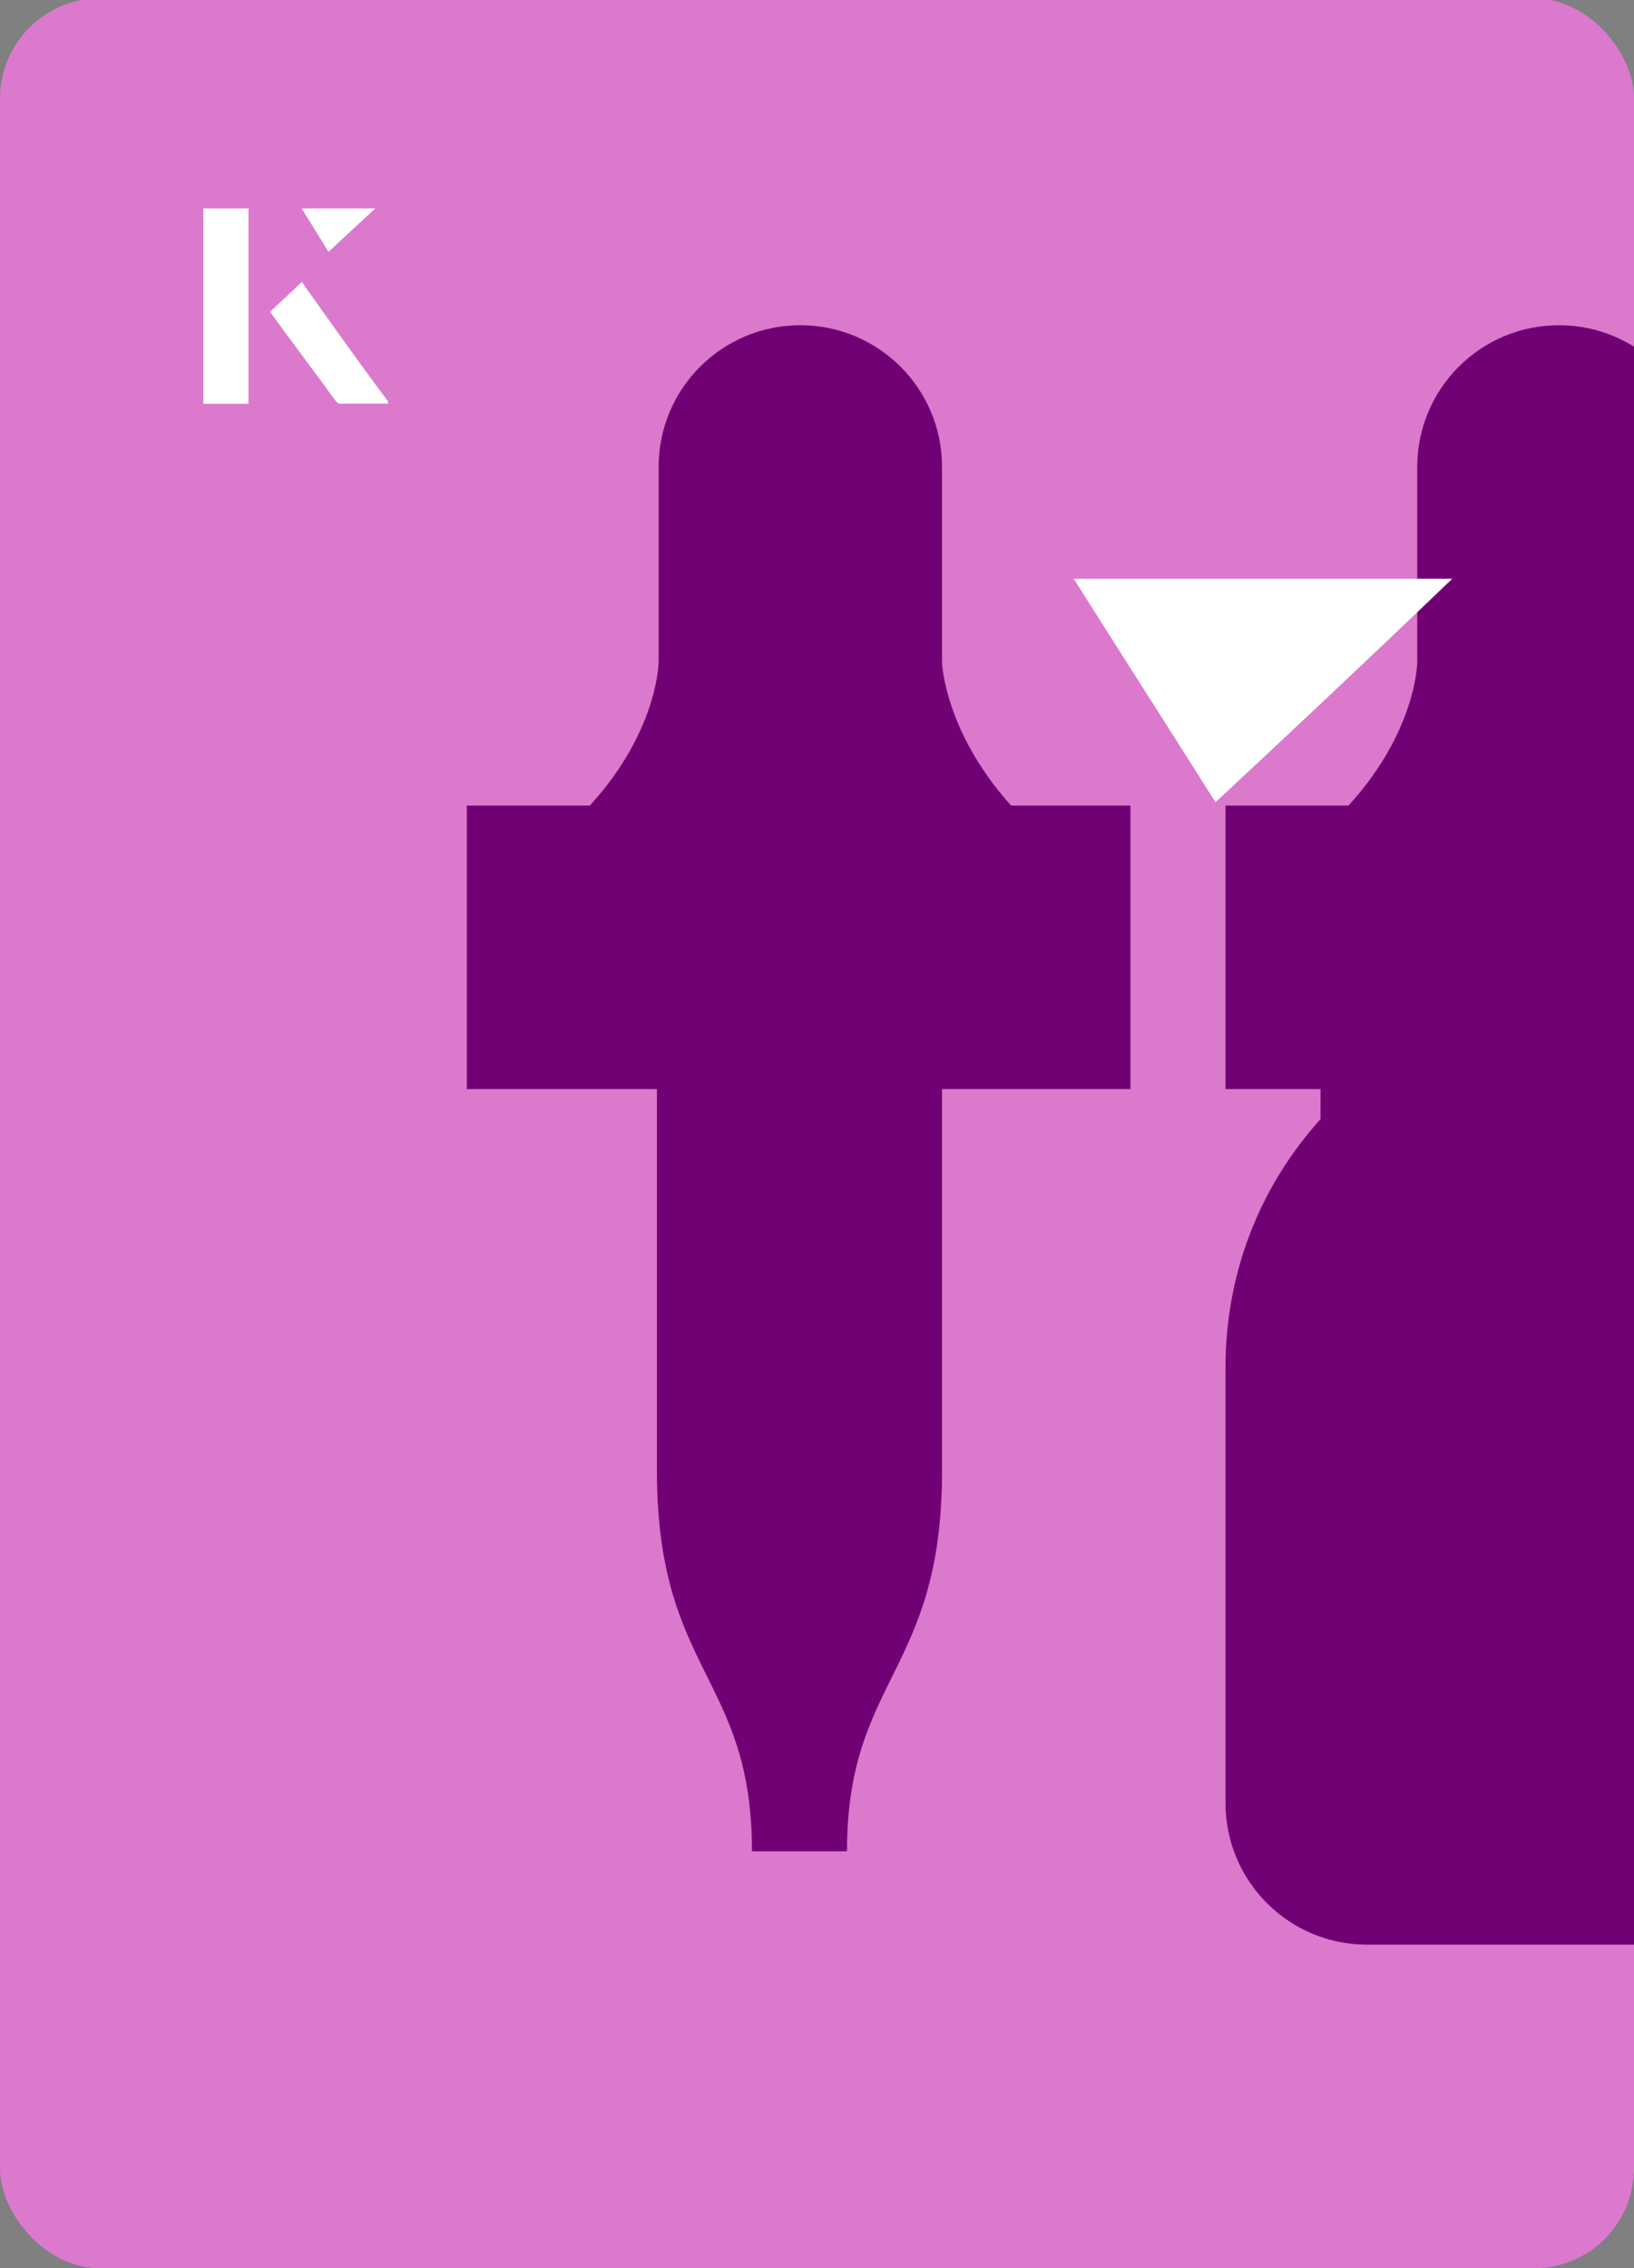 <?xml version="1.0" encoding="UTF-8"?><svg id="Layer_1" xmlns="http://www.w3.org/2000/svg" xmlns:xlink="http://www.w3.org/1999/xlink" viewBox="0 0 98 136"><rect x="0" y="0" width="98" height="136" fill="#808080" stroke="none"/><defs><clipPath id="clippath"><rect x="0" y="0" width="98" height="136.1" rx="6" ry="6" transform="translate(98 136) rotate(-180)" style="fill:none;"/></clipPath></defs><rect x="0" y="0" width="98" height="136.1" rx="6" ry="6" transform="translate(98 136) rotate(-180)" style="fill:#db79cd;"/><g style="clip-path:url(#clippath);"><path d="M102,39.7v-11.7c0-4.7-3.8-8.5-8.5-8.5s-8.5,3.8-8.5,8.5v11.7c0,.3-.2,4.8-4.9,9.4h26.8c-4.6-4.6-4.9-9.1-4.9-9.4Z" style="fill:#720075;"/><path d="M47.9,59.7h-8.5v28.5c0,12.1,5.7,12.3,5.7,22.8h5.7c0-10.4,5.7-10.7,5.7-22.8v-28.5h-8.5Z" style="fill:#720075;"/><path d="M56.5,39.7v-11.7c0-4.7-3.8-8.5-8.5-8.5s-8.5,3.8-8.5,8.5v11.7c0,.3-.2,4.8-4.9,9.4h26.8c-4.6-4.6-4.9-9.1-4.9-9.4Z" style="fill:#720075;"/><polygon points="67.8 48.3 47.9 48.3 28 48.3 28 65.3 47.9 65.3 67.8 65.3 67.8 65.3 67.8 48.3 67.8 48.3" style="fill:#720075;"/><path d="M111.1,72.1c-.9-1.8-2-3.5-3.4-5v-7.4h-28.5v7.4c-3.7,4.1-5.7,9.3-5.7,14.9v26.1c0,4.7,3.8,8.5,8.5,8.5h22.8c4.7,0,8.5-3.8,8.5-8.5v-26.1c0-3.5-.8-6.8-2.3-9.8Z" style="fill:#720075;"/><polygon points="113.4 48.3 93.4 48.3 73.5 48.3 73.5 65.3 93.4 65.3 113.4 65.3 113.4 65.3 113.4 48.3 113.4 48.3" style="fill:#720075;"/></g><path d="M72.9,48.1c-2.9-4.6-5.8-9.1-8.5-13.4h22.7c-5,4.8-9.9,9.4-14.2,13.4Z" style="fill:#fff;"/><path d="M14.9,12.5h-2.7v11.7h2.7v-11.7ZM16.2,18.7c1.3,1.8,2.6,3.5,3.9,5.3,0,0,.2.2.2.2,1,0,1.9,0,3,0-1.8-2.5-3.5-4.8-5.2-7.2-.7.6-1.3,1.2-1.9,1.8ZM19.7,15.1c.8-.8,1.8-1.7,2.8-2.6h-4.4c.5.8,1.1,1.7,1.6,2.6Z" style="fill:#fff;"/><path d="M14.9,12.5v11.7h-2.7v-11.7h2.7Z" style="fill:#fff;"/><path d="M16.2,18.7c.6-.6,1.2-1.1,1.9-1.8,1.7,2.4,3.4,4.8,5.2,7.2-1.1,0-2,0-3,0,0,0-.2,0-.2-.2-1.3-1.8-2.6-3.5-3.9-5.3Z" style="fill:#fff;"/><polygon points="19.7 15.1 18.1 12.5 22.5 12.5 19.7 15.1" style="fill:#fff;"/></svg>